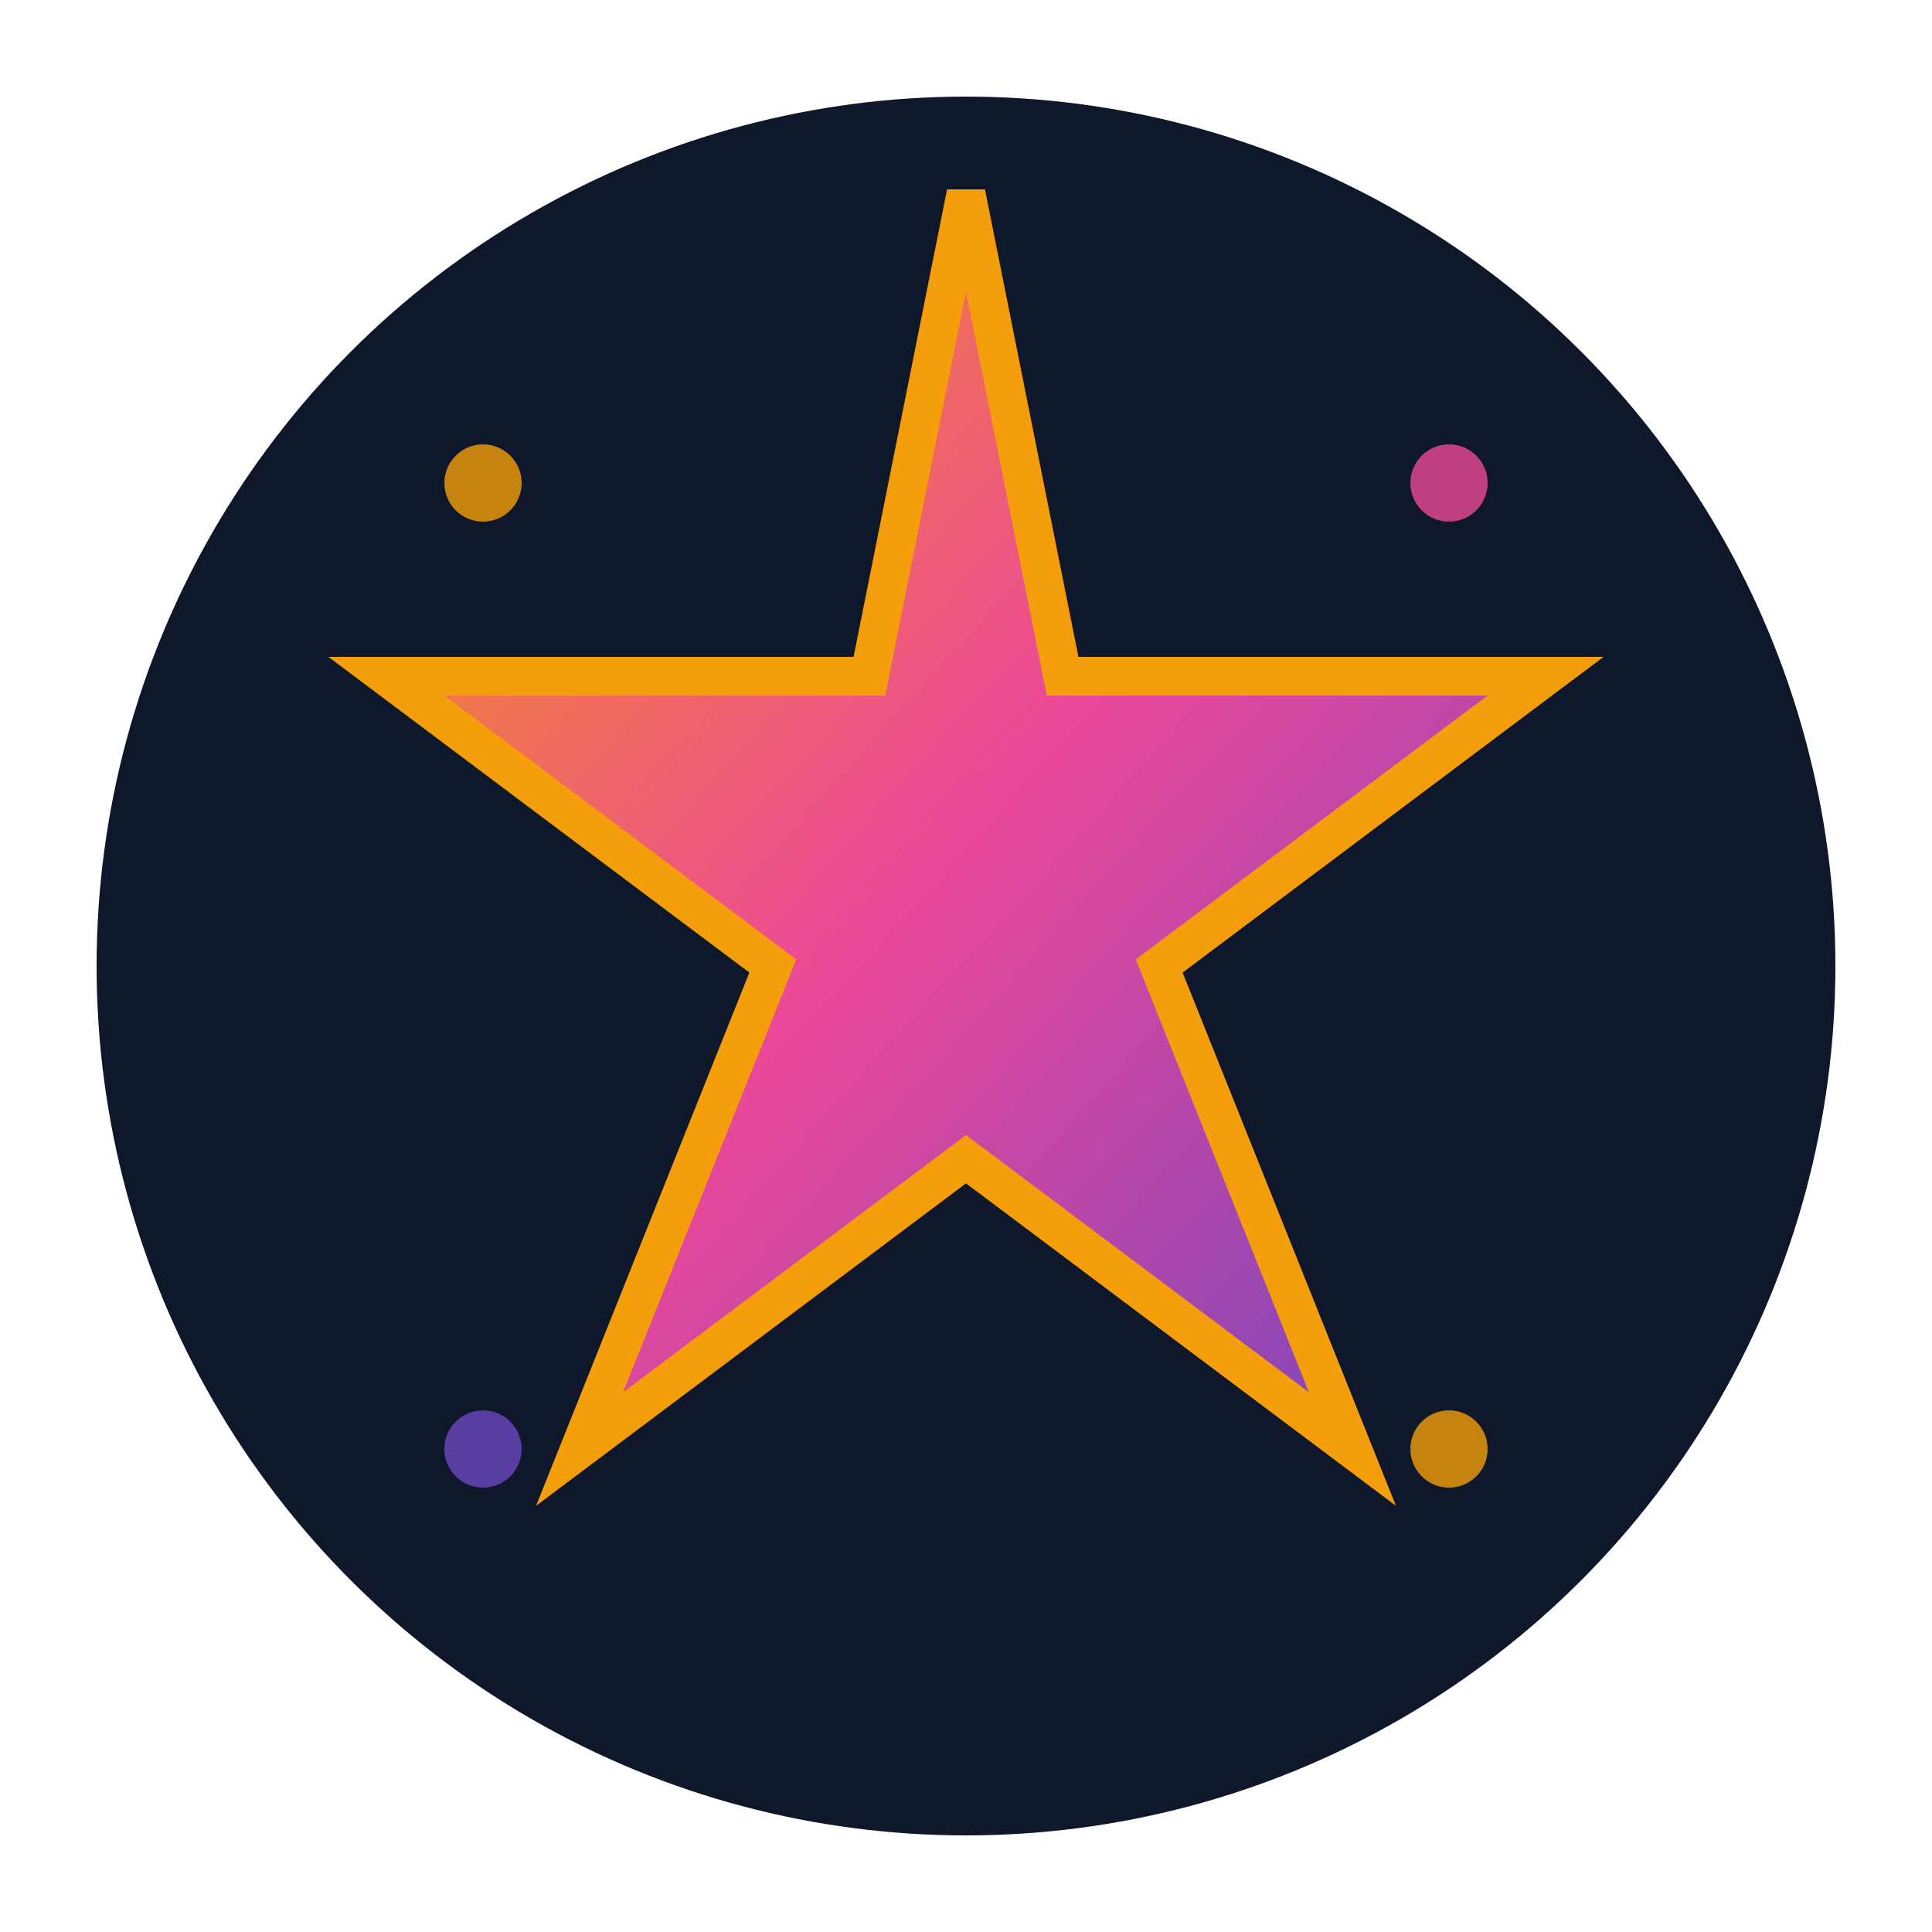 <svg xmlns="http://www.w3.org/2000/svg" viewBox="0 0 100 100">
  <defs>
    <linearGradient id="starGradient" x1="0%" y1="0%" x2="100%" y2="100%">
      <stop offset="0%" style="stop-color:#F59E0B;stop-opacity:1" />
      <stop offset="50%" style="stop-color:#EC4899;stop-opacity:1" />
      <stop offset="100%" style="stop-color:#6B46C1;stop-opacity:1" />
    </linearGradient>
  </defs>
  
  <!-- Background circle -->
  <circle cx="50" cy="50" r="45" fill="#0F172A"/>
  
  <!-- Star shape -->
  <path d="M50 10 L55 35 L80 35 L60 50 L70 75 L50 60 L30 75 L40 50 L20 35 L45 35 Z" 
        fill="url(#starGradient)" 
        stroke="#F59E0B" 
        stroke-width="2"/>
  
  <!-- Small decorative stars -->
  <circle cx="25" cy="25" r="2" fill="#F59E0B" opacity="0.8"/>
  <circle cx="75" cy="25" r="2" fill="#EC4899" opacity="0.8"/>
  <circle cx="25" cy="75" r="2" fill="#6B46C1" opacity="0.8"/>
  <circle cx="75" cy="75" r="2" fill="#F59E0B" opacity="0.8"/>
</svg>

